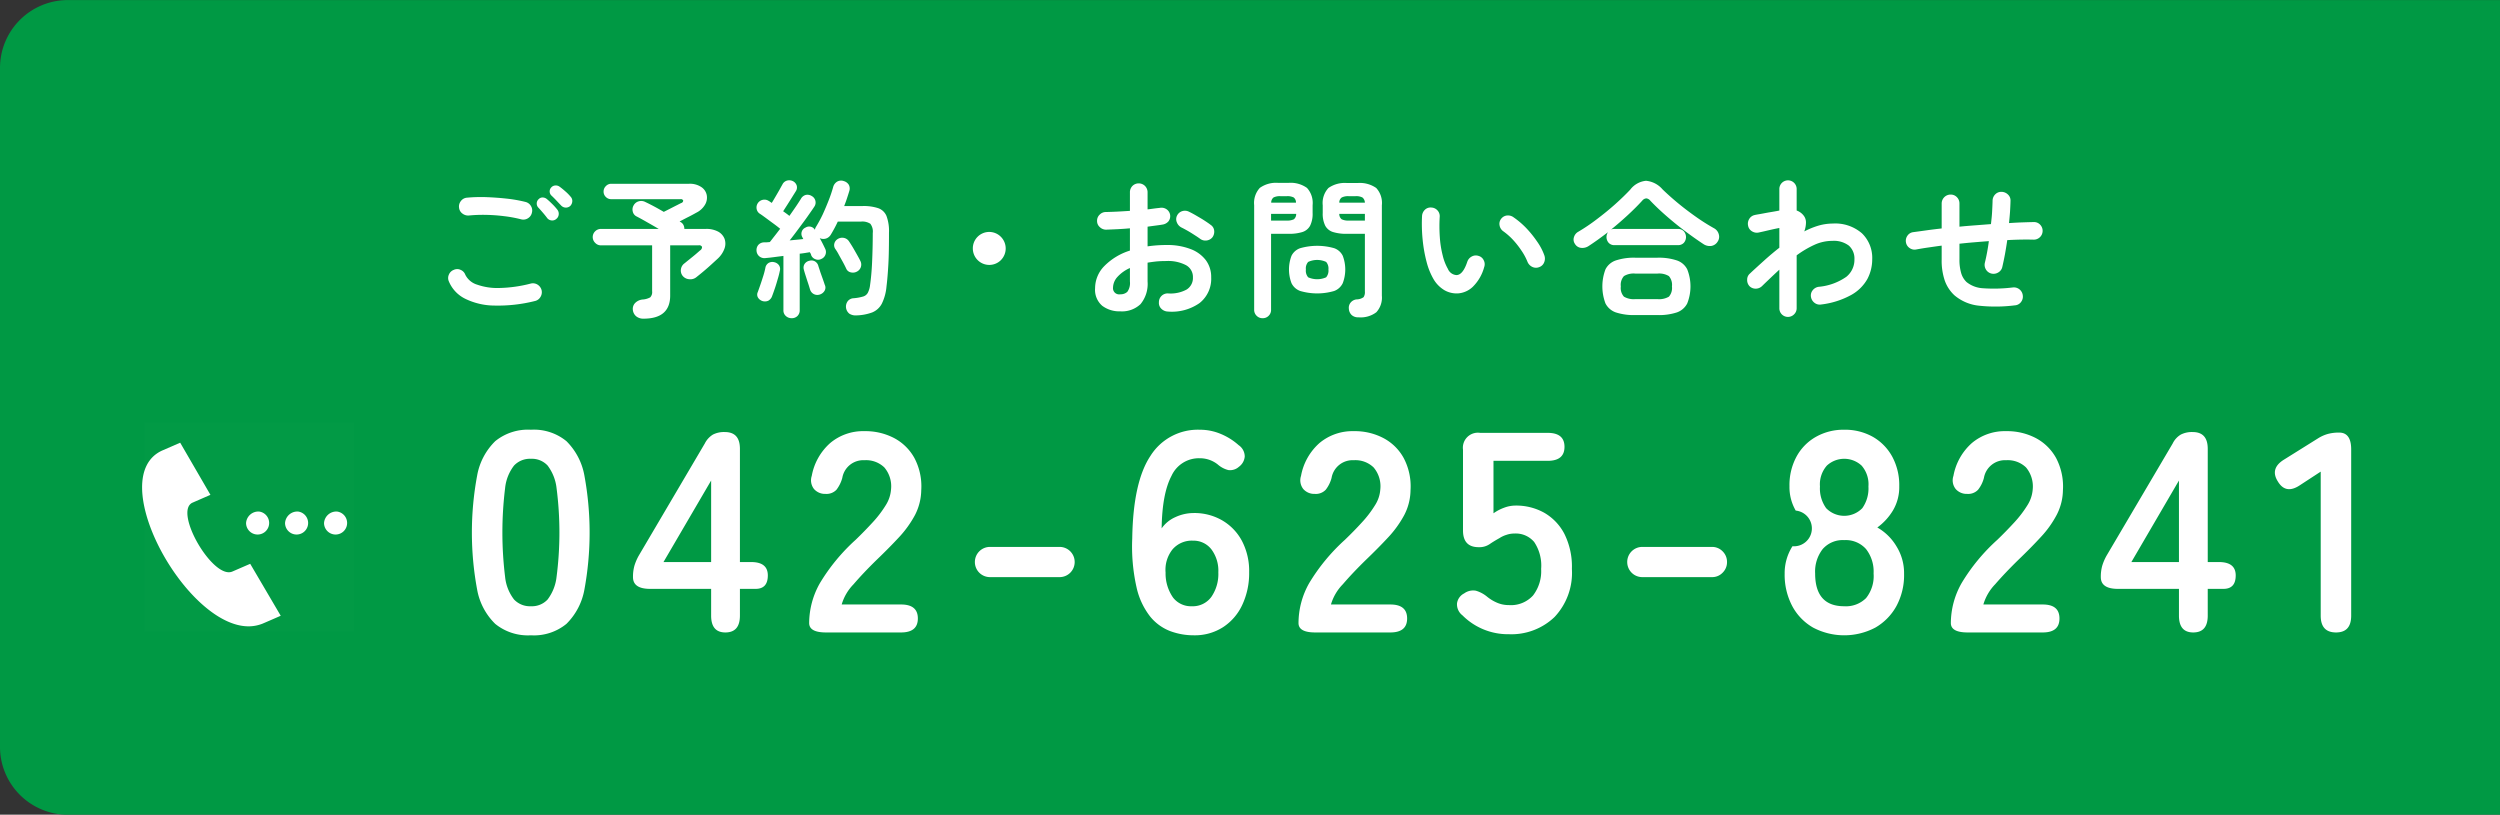 <svg id="fix_tel.svg" xmlns="http://www.w3.org/2000/svg" width="368.25" height="120" viewBox="0 0 368.25 120">
  <rect x="0" y="0" width="368.25" height="120" fill="#333333" stroke="none"/>
  <defs>
    <style>
      .cls-1 {
        fill: #094;
      }

      .cls-1, .cls-2, .cls-3 {
        fill-rule: evenodd;
      }

      .cls-2, .cls-3 {
        fill: #fff;
      }

      .cls-3 {
        opacity: 0.01;
      }
    </style>
  </defs>
  <path id="bg" class="cls-1" d="M925,1750.26h358.26v120H925a10,10,0,0,1-10-10v-100A10,10,0,0,1,925,1750.26Z" transform="translate(-915 -1750.25)"/>
  <g id="txt">
    <g id="txt-2" data-name="txt">
      <path id="_042-625-8241" data-name="042-625-8241" class="cls-2" d="M998.431,1842.15a9.439,9.439,0,0,0,2.649-5.04,46.312,46.312,0,0,0,0-16.82,9.466,9.466,0,0,0-2.649-5.06,7.548,7.548,0,0,0-5.229-1.68,7.629,7.629,0,0,0-5.25,1.68,9.374,9.374,0,0,0-2.667,5.06,45.9,45.9,0,0,0,0,16.82,9.346,9.346,0,0,0,2.667,5.04,7.629,7.629,0,0,0,5.25,1.68A7.548,7.548,0,0,0,998.431,1842.15Zm-7.707-3.59a6.5,6.5,0,0,1-1.323-3.34,53.634,53.634,0,0,1,0-13.06,6.5,6.5,0,0,1,1.323-3.34,3.227,3.227,0,0,1,2.478-.99,3.16,3.16,0,0,1,2.457.99,6.748,6.748,0,0,1,1.323,3.34,50.973,50.973,0,0,1,0,13.06,6.748,6.748,0,0,1-1.323,3.34,3.16,3.16,0,0,1-2.457.99A3.227,3.227,0,0,1,990.724,1838.56Zm33.266,2.37v-3.94h2.31q1.8,0,1.8-1.98c0-1.32-.82-1.97-2.47-1.97h-1.64v-16.68c0-1.65-.74-2.47-2.23-2.47a3.617,3.617,0,0,0-1.74.37,3.216,3.216,0,0,0-1.2,1.31l-9.74,16.54a7.557,7.557,0,0,0-.63,1.47,6.025,6.025,0,0,0-.21,1.68c0,1.15.84,1.73,2.52,1.73h8.99v3.94c0,1.66.7,2.48,2.1,2.48,1.42,0,2.14-.82,2.14-2.48h0Zm-4.24-19.9v12.01h-7.02Zm27.97,22.38c1.65,0,2.48-.68,2.48-2.06s-0.83-2.06-2.48-2.06h-8.74a7.135,7.135,0,0,1,1.75-2.98q1.485-1.725,3.42-3.61,1.845-1.77,3.3-3.34a15.66,15.66,0,0,0,2.33-3.25,8.254,8.254,0,0,0,.92-3.65,8.912,8.912,0,0,0-1.01-4.75,7.319,7.319,0,0,0-3-2.94,9.1,9.1,0,0,0-4.35-1.01,7.534,7.534,0,0,0-5.04,1.74,8.49,8.49,0,0,0-2.73,4.85,2.071,2.071,0,0,0,.34,1.94,2.146,2.146,0,0,0,1.68.71,2.026,2.026,0,0,0,1.62-.61,5.036,5.036,0,0,0,.86-1.74,3.134,3.134,0,0,1,3.27-2.61,3.877,3.877,0,0,1,2.92,1.06,4.281,4.281,0,0,1,.99,3.23,5.026,5.026,0,0,1-.8,2.37,15.991,15.991,0,0,1-1.93,2.52c-0.79.86-1.61,1.7-2.48,2.54a28.109,28.109,0,0,0-5.27,6.39,12.006,12.006,0,0,0-1.58,5.87c0,0.93.83,1.39,2.48,1.39h11.05Zm23.35-8.15a2.219,2.219,0,0,0,2.23-2.22,2.219,2.219,0,0,0-2.23-2.23h-10.25a2.219,2.219,0,0,0-2.22,2.23,2.219,2.219,0,0,0,2.22,2.22h10.25Zm24.09,7.37a7.855,7.855,0,0,0,2.83-3.29,10.976,10.976,0,0,0,1.01-4.79,9.552,9.552,0,0,0-1.07-4.64,7.65,7.65,0,0,0-2.92-3.02,8.152,8.152,0,0,0-4.2-1.07,6.431,6.431,0,0,0-2.67.6,4.82,4.82,0,0,0-2.03,1.66c0.05-3.42.53-5.99,1.45-7.73a4.434,4.434,0,0,1,4.17-2.6,4.207,4.207,0,0,1,2.65.92,3.723,3.723,0,0,0,1.55.82,1.945,1.945,0,0,0,1.56-.48,2.084,2.084,0,0,0,.86-1.51,2.028,2.028,0,0,0-.9-1.68,9.245,9.245,0,0,0-2.65-1.66,7.86,7.86,0,0,0-3.07-.61,8.231,8.231,0,0,0-7.26,3.84q-2.565,3.84-2.69,12.16a27.355,27.355,0,0,0,.63,7.2,10.716,10.716,0,0,0,2.02,4.33,7.053,7.053,0,0,0,2.96,2.14,9.849,9.849,0,0,0,3.46.61A7.688,7.688,0,0,0,1095.16,1842.63Zm-7.37-4.36a6.19,6.19,0,0,1-1.1-3.68,4.819,4.819,0,0,1,1.01-3.4,3.738,3.738,0,0,1,3.03-1.3,3.323,3.323,0,0,1,2.71,1.28,5.258,5.258,0,0,1,1.02,3.38,5.939,5.939,0,0,1-1.02,3.61,3.379,3.379,0,0,1-2.88,1.39A3.332,3.332,0,0,1,1087.79,1838.27Zm32,5.14c1.65,0,2.48-.68,2.48-2.06s-0.83-2.06-2.48-2.06h-8.74a7.135,7.135,0,0,1,1.75-2.98q1.485-1.725,3.42-3.61,1.845-1.77,3.3-3.34a15.66,15.66,0,0,0,2.33-3.25,8.122,8.122,0,0,0,.92-3.65,8.912,8.912,0,0,0-1.01-4.75,7.26,7.26,0,0,0-3-2.94,9.067,9.067,0,0,0-4.35-1.01,7.57,7.57,0,0,0-5.04,1.74,8.49,8.49,0,0,0-2.73,4.85,2.071,2.071,0,0,0,.34,1.94,2.146,2.146,0,0,0,1.68.71,2.012,2.012,0,0,0,1.62-.61,4.866,4.866,0,0,0,.86-1.74,3.141,3.141,0,0,1,3.27-2.61,3.861,3.861,0,0,1,2.92,1.06,4.281,4.281,0,0,1,.99,3.23,4.918,4.918,0,0,1-.8,2.37,15.991,15.991,0,0,1-1.93,2.52c-0.78.86-1.61,1.7-2.48,2.54a28.109,28.109,0,0,0-5.27,6.39,11.993,11.993,0,0,0-1.57,5.87c0,0.93.82,1.39,2.47,1.39h11.05Zm24.19-2.27a9.481,9.481,0,0,0,2.56-7.09,10.785,10.785,0,0,0-1.11-5.17,7.65,7.65,0,0,0-2.98-3.11,8.469,8.469,0,0,0-4.22-1.05,4.763,4.763,0,0,0-1.68.32,6.455,6.455,0,0,0-1.56.82v-7.73h7.98c1.66,0,2.48-.69,2.48-2.06s-0.82-2.06-2.48-2.06h-9.95a2.211,2.211,0,0,0-2.52,2.48v11.89c0,1.65.77,2.47,2.31,2.47a2.7,2.7,0,0,0,1.6-.44q0.63-.435,1.47-0.9a4.066,4.066,0,0,1,1.03-.48,3.577,3.577,0,0,1,1.19-.19,3.536,3.536,0,0,1,2.88,1.24,6.213,6.213,0,0,1,1.03,3.97,5.851,5.851,0,0,1-1.2,3.92,4.4,4.4,0,0,1-3.55,1.41,4.293,4.293,0,0,1-1.72-.34,6.1,6.1,0,0,1-1.47-.88,4.64,4.64,0,0,0-1.68-.9,2.255,2.255,0,0,0-1.72.4,1.935,1.935,0,0,0-1.05,1.45,2.04,2.04,0,0,0,.8,1.78,9.461,9.461,0,0,0,6.84,2.78A9.183,9.183,0,0,0,1143.98,1841.14Zm23.19-5.88a2.114,2.114,0,0,0,1.57-.65,2.152,2.152,0,0,0,.65-1.57,2.175,2.175,0,0,0-.65-1.58,2.152,2.152,0,0,0-1.57-.65h-10.25a2.219,2.219,0,0,0-2.23,2.23,2.219,2.219,0,0,0,2.23,2.22h10.25Zm24.06,7.44a8.239,8.239,0,0,0,3.11-3.17,9.615,9.615,0,0,0,1.13-4.77,7.45,7.45,0,0,0-1.13-4.05,7.722,7.722,0,0,0-2.81-2.76,8.583,8.583,0,0,0,2.29-2.49,6.723,6.723,0,0,0,.94-3.59,8.8,8.8,0,0,0-1.03-4.35,7.48,7.48,0,0,0-2.85-2.92,8.348,8.348,0,0,0-4.23-1.05,8.2,8.2,0,0,0-4.17,1.05,7.371,7.371,0,0,0-2.86,2.92,8.8,8.8,0,0,0-1.03,4.35,6.9,6.9,0,0,0,.92,3.59,2.636,2.636,0,0,1-.48,5.25,7.382,7.382,0,0,0-1.15,4.05,9.858,9.858,0,0,0,1.11,4.75,7.975,7.975,0,0,0,3.09,3.19A9.826,9.826,0,0,0,1191.23,1842.7Zm-8.86-7.98a5.391,5.391,0,0,1,1.11-3.59,3.915,3.915,0,0,1,3.17-1.32,3.993,3.993,0,0,1,3.22,1.32,5.391,5.391,0,0,1,1.11,3.59,5.188,5.188,0,0,1-1.11,3.63,4.194,4.194,0,0,1-3.22,1.2q-4.275,0-4.28-4.83h0Zm1.62-9.62a4.965,4.965,0,0,1-.91-3.19,4.19,4.19,0,0,1,1.01-3.07,3.762,3.762,0,0,1,5.13,0,4.187,4.187,0,0,1,1,3.07,5.025,5.025,0,0,1-.9,3.19A3.708,3.708,0,0,1,1183.99,1825.1Zm31.9,18.31c1.65,0,2.47-.68,2.47-2.06s-0.82-2.06-2.47-2.06h-8.74a7.2,7.2,0,0,1,1.74-2.98q1.5-1.725,3.43-3.61,1.845-1.77,3.29-3.34a14.952,14.952,0,0,0,2.33-3.25,8.131,8.131,0,0,0,.93-3.65,9.007,9.007,0,0,0-1.01-4.75,7.319,7.319,0,0,0-3-2.94,9.123,9.123,0,0,0-4.35-1.01,7.534,7.534,0,0,0-5.04,1.74,8.49,8.49,0,0,0-2.73,4.85,2.044,2.044,0,0,0,.34,1.94,2.146,2.146,0,0,0,1.68.71,2,2,0,0,0,1.61-.61,4.708,4.708,0,0,0,.86-1.74,3.151,3.151,0,0,1,3.28-2.61,3.877,3.877,0,0,1,2.92,1.06,4.364,4.364,0,0,1,.99,3.23,5.026,5.026,0,0,1-.8,2.37,16.618,16.618,0,0,1-1.93,2.52c-0.79.86-1.61,1.7-2.48,2.54a27.842,27.842,0,0,0-5.27,6.39,12.006,12.006,0,0,0-1.58,5.87c0,0.93.83,1.39,2.48,1.39h11.05Zm24.31-2.48v-3.94h2.31c1.21,0,1.81-.66,1.81-1.98s-0.83-1.97-2.48-1.97h-1.64v-16.68c0-1.65-.74-2.47-2.22-2.47a3.617,3.617,0,0,0-1.74.37,3.087,3.087,0,0,0-1.2,1.31l-9.75,16.54a7.557,7.557,0,0,0-.63,1.47,6.025,6.025,0,0,0-.21,1.68c0,1.15.84,1.73,2.52,1.73h8.99v3.94c0,1.66.7,2.48,2.1,2.48,1.43,0,2.14-.82,2.14-2.48h0Zm-4.24-19.9v12.01h-7.01Zm25.37,19.9v-24.48c0-1.65-.59-2.48-1.76-2.48a6.211,6.211,0,0,0-1.64.19,5.521,5.521,0,0,0-1.47.65l-5.04,3.15c-1.4.87-1.7,1.95-.88,3.23q1.17,1.935,3.27.51l3.03-1.98v21.21c0,1.66.75,2.48,2.26,2.48,1.49,0,2.23-.82,2.23-2.48h0Z" transform="translate(-915 -1750.25)"/>
      <g id="icn_tel.svg">
        <path id="長方形_700" data-name="長方形 700" class="cls-3" d="M936.294,1812.45h30.842v30.84H936.294v-30.84Z" transform="translate(-915 -1750.25)"/>
        <path id="シェイプ_1321" data-name="シェイプ 1321" class="cls-2" d="M956.35,1840.95l-4.493-7.65c-0.009,0-2.519,1.09-2.634,1.14-2.858,1.22-8.676-8.82-5.882-10.14l2.657-1.16-4.456-7.68-2.688,1.17c-2.091.97-2.951,3.01-2.921,5.54,0.1,7.83,8.69,20.37,15.708,20.34a5.607,5.607,0,0,0,2.017-.39C953.812,1842.06,956.34,1840.96,956.35,1840.95Zm-3.19-15.35a1.7,1.7,0,1,1-1.914,1.7A1.816,1.816,0,0,1,953.16,1825.6Zm11.485,0a1.7,1.7,0,1,1-1.914,1.7A1.817,1.817,0,0,1,964.645,1825.6Zm-5.742,0a1.7,1.7,0,1,1-1.915,1.7A1.816,1.816,0,0,1,958.9,1825.6Z" transform="translate(-915 -1750.25)"/>
      </g>
    </g>
    <path id="ご予約_お問い合わせ" data-name="ご予約・お問い合わせ" class="cls-2" d="M994.606,1794a1.313,1.313,0,0,0,.176-0.99,1.354,1.354,0,0,0-.594-0.83,1.278,1.278,0,0,0-1.012-.16,19.987,19.987,0,0,1-4.587.65,9.03,9.03,0,0,1-3.333-.5,2.866,2.866,0,0,1-1.716-1.45,1.236,1.236,0,0,0-.693-0.72,1.17,1.17,0,0,0-1,0,1.251,1.251,0,0,0-.726.7,1.212,1.212,0,0,0,0,1.01,4.986,4.986,0,0,0,2.409,2.55,9.944,9.944,0,0,0,4.334,1,22.275,22.275,0,0,0,5.929-.67A1.253,1.253,0,0,0,994.606,1794Zm-1.837-11.6a1.256,1.256,0,0,0,.583-0.83,1.24,1.24,0,0,0-.154-0.99,1.284,1.284,0,0,0-.814-0.59,20.757,20.757,0,0,0-2.629-.47c-1-.11-2.035-0.19-3.091-0.23a22.52,22.52,0,0,0-2.9.08,1.232,1.232,0,0,0-.88.5,1.273,1.273,0,0,0-.264.97,1.208,1.208,0,0,0,.5.87,1.365,1.365,0,0,0,.979.28,21.5,21.5,0,0,1,2.464-.09,24.4,24.4,0,0,1,2.673.19,18.819,18.819,0,0,1,2.541.47A1.266,1.266,0,0,0,992.769,1782.4Zm4.532-.57a0.974,0.974,0,0,0-.209-0.7,8.335,8.335,0,0,0-.737-0.82q-0.452-.45-0.781-0.72a0.965,0.965,0,0,0-.627-0.25,0.752,0.752,0,0,0-.583.23,0.836,0.836,0,0,0-.3.61,0.869,0.869,0,0,0,.187.6c0.22,0.23.458,0.5,0.715,0.8s0.466,0.56.627,0.78a0.92,0.92,0,0,0,.66.36,0.88,0.88,0,0,0,.7-0.23A0.921,0.921,0,0,0,997.3,1781.83Zm2-1.94a0.909,0.909,0,0,0-.253-0.67,6.4,6.4,0,0,0-.781-0.79c-0.315-.28-0.59-0.5-0.825-0.67a0.921,0.921,0,0,0-.638-0.19,0.85,0.85,0,0,0-.594.28,0.827,0.827,0,0,0-.242.63,0.839,0.839,0,0,0,.242.56c0.235,0.22.488,0.47,0.759,0.76s0.5,0.53.693,0.73a0.958,0.958,0,0,0,1.342.05A1.051,1.051,0,0,0,999.3,1779.89Zm14.417,13.89v-7.39h4.18a0.452,0.452,0,0,1,.51.22,0.576,0.576,0,0,1-.29.53c-0.13.11-.33,0.29-0.61,0.53s-0.57.47-.88,0.72-0.57.46-.79,0.64a1.3,1.3,0,0,0-.54.89,1.248,1.248,0,0,0,.27.98,1.359,1.359,0,0,0,.97.48,1.391,1.391,0,0,0,1.01-.28c0.34-.27.7-0.56,1.08-0.88s0.76-.65,1.12-0.98,0.68-.62.95-0.87a3.747,3.747,0,0,0,1.02-1.51,2.127,2.127,0,0,0,.01-1.43,2.076,2.076,0,0,0-.94-1.06,3.649,3.649,0,0,0-1.83-.4h-3.15a1.331,1.331,0,0,0-.12-0.55,0.99,0.99,0,0,0-.4-0.44l-0.18-.11c0.43-.22.86-0.45,1.3-0.67s0.82-.43,1.14-0.61a3.036,3.036,0,0,0,1.32-1.22,2.033,2.033,0,0,0,.23-1.41,1.84,1.84,0,0,0-.8-1.16,3,3,0,0,0-1.8-.48h-11.47a1.071,1.071,0,0,0-.79.35,1.1,1.1,0,0,0-.33.8,1.073,1.073,0,0,0,.33.79,1.089,1.089,0,0,0,.79.33h10.19a0.366,0.366,0,0,1,.42.2,0.39,0.39,0,0,1-.31.37c-0.12.06-.33,0.17-0.65,0.33s-0.65.33-1,.51-0.65.33-.9,0.46c-0.5-.29-0.99-0.57-1.48-0.83s-0.89-.46-1.23-0.62a1.309,1.309,0,0,0-.97-0.11,1.227,1.227,0,0,0-.77.61,1.194,1.194,0,0,0-.12.91,1.043,1.043,0,0,0,.54.7q0.645,0.33,1.53.84c0.6,0.34,1.18.67,1.75,1.01h-8.51a1.187,1.187,0,0,0-.85.35,1.183,1.183,0,0,0,0,1.7,1.13,1.13,0,0,0,.85.37h7.54v6.75a1.123,1.123,0,0,1-.28.91,2.707,2.707,0,0,1-1.15.32,1.782,1.782,0,0,0-1.08.52,1.239,1.239,0,0,0-.33,1,1.422,1.422,0,0,0,.49.95,1.648,1.648,0,0,0,1.08.35q3.93,0,3.93-3.41h0Zm18.74,3.02a1.144,1.144,0,0,0,.34-0.86v-8.32c0.29-.03.57-0.07,0.82-0.11s0.48-.08.67-0.11c0.05,0.09.09,0.16,0.13,0.23a0.864,0.864,0,0,1,.07.21,1.034,1.034,0,0,0,.62.59,1.011,1.011,0,0,0,.88-0.04,1.083,1.083,0,0,0,.61-0.65,1.068,1.068,0,0,0-.06-0.87c-0.09-.19-0.2-0.42-0.34-0.7s-0.29-.56-0.45-0.84a1.3,1.3,0,0,0,.91.06,1.27,1.27,0,0,0,.71-0.56,19.266,19.266,0,0,0,1.04-1.94h3.41a2.134,2.134,0,0,1,1.38.32,1.859,1.859,0,0,1,.36,1.37c0,1.56-.04,3-0.1,4.33s-0.17,2.44-.3,3.35a3.25,3.25,0,0,1-.33,1.12,1.151,1.151,0,0,1-.7.55,6.745,6.745,0,0,1-1.39.25,1.159,1.159,0,0,0-.87.44,1.338,1.338,0,0,0,.25,1.84,1.7,1.7,0,0,0,.99.25,7.361,7.361,0,0,0,2.37-.44,2.786,2.786,0,0,0,1.41-1.28,7.082,7.082,0,0,0,.69-2.51c0.12-.97.21-2.08,0.28-3.34s0.09-2.8.09-4.62a6.355,6.355,0,0,0-.37-2.46,2.053,2.053,0,0,0-1.23-1.15,6.833,6.833,0,0,0-2.29-.31h-2.71c0.15-.38.29-0.76,0.41-1.13s0.24-.73.34-1.07a1.164,1.164,0,0,0-.07-0.93,1.247,1.247,0,0,0-.72-0.54,1.167,1.167,0,0,0-.97.06,1.324,1.324,0,0,0-.61.8,19.433,19.433,0,0,1-.64,1.91q-0.42,1.08-.9,2.13a18.92,18.92,0,0,1-.99,1.83,1.091,1.091,0,0,0-.16.44,0.992,0.992,0,0,0-1.38-.33,0.974,0.974,0,0,0-.54.55,1,1,0,0,0,.05.84l0.16,0.3c-0.3.03-.62,0.07-0.96,0.1s-0.69.07-1.05,0.1c0.43-.54.87-1.12,1.32-1.73s0.89-1.19,1.29-1.76,0.75-1.06,1.02-1.48a1.055,1.055,0,0,0,.16-0.86,1.075,1.075,0,0,0-.53-0.7,1.179,1.179,0,0,0-.88-0.17,1.153,1.153,0,0,0-.73.59c-0.19.3-.43,0.68-0.73,1.12s-0.62.9-.96,1.38c-0.21-.17-0.51-0.4-0.92-0.68,0.16-.25.36-0.56,0.59-0.92s0.47-.74.7-1.11,0.44-.7.6-0.96a0.993,0.993,0,0,0,.09-0.85,1.115,1.115,0,0,0-.55-0.6,1.223,1.223,0,0,0-.86-0.08,1.079,1.079,0,0,0-.68.58q-0.18.315-.45,0.81c-0.19.33-.38,0.66-0.58,1s-0.37.64-.54,0.9c-0.08-.06-0.16-0.11-0.24-0.16a0.961,0.961,0,0,0-.2-0.13,1.133,1.133,0,0,0-.86-0.17,1.156,1.156,0,0,0-.93,1.32,1.064,1.064,0,0,0,.47.73c0.18,0.11.46,0.31,0.84,0.59s0.77,0.57,1.18.87,0.73,0.55.98,0.76c-0.28.36-.55,0.72-0.82,1.06s-0.5.65-.7,0.89c-0.15.02-.29,0.03-0.43,0.04s-0.27.01-.39,0.01a1.149,1.149,0,0,0-.88.38,1.175,1.175,0,0,0-.26.87,1.143,1.143,0,0,0,.41.81,1.2,1.2,0,0,0,.95.25c0.34-.03.73-0.07,1.18-0.13s0.92-.12,1.42-0.18v7.99a1.088,1.088,0,0,0,.36.86,1.236,1.236,0,0,0,.85.32A1.169,1.169,0,0,0,1032.46,1796.8Zm-4.28-2.26a1.242,1.242,0,0,0,.57-0.72c0.12-.31.25-0.68,0.4-1.12s0.28-.88.41-1.34a12.048,12.048,0,0,0,.31-1.21,0.982,0.982,0,0,0-.14-0.85,1.143,1.143,0,0,0-.69-0.43,1.1,1.1,0,0,0-.82.11,1.044,1.044,0,0,0-.48.73,10.577,10.577,0,0,1-.3,1.16c-0.14.44-.28,0.88-0.43,1.31s-0.28.8-.39,1.1a0.858,0.858,0,0,0,.04.81A1.2,1.2,0,0,0,1028.18,1794.54Zm13.63-4.97a1.154,1.154,0,0,0-.08-0.89c-0.13-.27-0.3-0.58-0.51-0.95s-0.41-.73-0.62-1.08-0.4-.64-0.56-0.88a1.182,1.182,0,0,0-.74-0.48,1.221,1.221,0,0,0-.87.15,1.083,1.083,0,0,0-.52.65,0.97,0.97,0,0,0,.12.81,7.131,7.131,0,0,1,.54.89l0.6,1.08c0.2,0.37.36,0.69,0.49,0.97a0.932,0.932,0,0,0,.67.53,1.236,1.236,0,0,0,.89-0.11A1.176,1.176,0,0,0,1041.81,1789.57Zm-5.35,3.51a0.913,0.913,0,0,0,.03-0.88c-0.07-.22-0.17-0.51-0.29-0.85s-0.25-.7-0.37-1.04c-0.11-.36-0.21-0.64-0.28-0.86a1.079,1.079,0,0,0-.51-0.7,1.034,1.034,0,0,0-.81-0.09,1.105,1.105,0,0,0-.71.47,1.008,1.008,0,0,0-.11.84c0.06,0.24.15,0.54,0.27,0.91s0.23,0.73.35,1.08,0.21,0.67.29,0.92a1.117,1.117,0,0,0,.58.7,1.134,1.134,0,0,0,.87.05A1.236,1.236,0,0,0,1036.46,1793.08Zm25.97-4.51a2.438,2.438,0,0,0,0-3.44,2.415,2.415,0,0,0-4.13,1.72A2.425,2.425,0,0,0,1062.43,1788.57Zm29.28,6.31a4.55,4.55,0,0,0,1.7-3.78,4.116,4.116,0,0,0-.8-2.54,5.025,5.025,0,0,0-2.28-1.64,9.469,9.469,0,0,0-3.5-.58,19.077,19.077,0,0,0-2.79.2v-2.9c0.41-.06.8-0.11,1.17-0.16s0.72-.09,1.03-0.15a1.425,1.425,0,0,0,.88-0.48,1.238,1.238,0,0,0-.29-1.78,1.306,1.306,0,0,0-.99-0.2c-0.28.03-.56,0.06-0.86,0.1s-0.61.09-.94,0.12v-2.49a1.336,1.336,0,0,0-.38-0.96,1.316,1.316,0,0,0-1.85,0,1.328,1.328,0,0,0-.37.96v2.71c-0.63.04-1.25,0.08-1.85,0.11s-1.16.05-1.67,0.06a1.267,1.267,0,0,0-.93.38,1.216,1.216,0,0,0-.39.92,1.176,1.176,0,0,0,.4.92,1.323,1.323,0,0,0,.94.38c0.52-.02,1.07-0.04,1.66-0.07s1.21-.07,1.84-0.13v3.28a9.116,9.116,0,0,0-3.75,2.26,4.658,4.658,0,0,0-1.38,3.28,3.087,3.087,0,0,0,1.06,2.6,4.194,4.194,0,0,0,2.64.81,3.969,3.969,0,0,0,2.99-1.06,4.673,4.673,0,0,0,1.04-3.34v-2.77q0.63-.105,1.32-0.18c0.45-.04.93-0.06,1.43-0.06a5.68,5.68,0,0,1,2.91.61,1.973,1.973,0,0,1,1.02,1.79,2,2,0,0,1-.93,1.8,4.953,4.953,0,0,1-2.74.57,1.287,1.287,0,0,0-.95.36,1.3,1.3,0,0,0-.39.96,1.179,1.179,0,0,0,.36.94,1.424,1.424,0,0,0,.94.41A7.1,7.1,0,0,0,1091.71,1794.88Zm1.05-9.21a1.286,1.286,0,0,0,.85-0.49,1.392,1.392,0,0,0,.24-0.97,1.14,1.14,0,0,0-.51-0.83c-0.25-.2-0.57-0.41-0.95-0.66s-0.79-.48-1.18-0.71-0.75-.42-1.06-0.57a1.333,1.333,0,0,0-1-.09,1.27,1.27,0,0,0-.78.68,1.181,1.181,0,0,0-.01.99,1.409,1.409,0,0,0,.69.75c0.25,0.12.54,0.28,0.88,0.47s0.68,0.41,1.01.62,0.63,0.41.86,0.58A1.278,1.278,0,0,0,1092.76,1785.67Zm-13.81,6.94a2.423,2.423,0,0,1,.65-1.57,5.4,5.4,0,0,1,1.84-1.31v1.98a2.212,2.212,0,0,1-.38,1.52,1.449,1.449,0,0,1-1.05.37,0.906,0.906,0,0,1-1.06-.99h0Zm38.79,3.63a3.188,3.188,0,0,0,.81-2.44v-13.31a3.256,3.256,0,0,0-.83-2.55,4.211,4.211,0,0,0-2.75-.73h-1.54a4.192,4.192,0,0,0-2.75.73,3.257,3.257,0,0,0-.84,2.55v1.12a3.936,3.936,0,0,0,.37,1.89,1.967,1.967,0,0,0,1.15.93,6.608,6.608,0,0,0,2.07.26h2.62v8.5a1.341,1.341,0,0,1-.19.83,1.781,1.781,0,0,1-1.02.33,1.292,1.292,0,0,0-.88.46,1.2,1.2,0,0,0-.27.93,1.358,1.358,0,0,0,.41.91,1.379,1.379,0,0,0,1,.34A3.82,3.82,0,0,0,1117.74,1796.24Zm-15.87.53a1.19,1.19,0,0,0,.36-0.9v-11.18h2.53a6.551,6.551,0,0,0,2.08-.26,1.976,1.976,0,0,0,1.14-.93,3.936,3.936,0,0,0,.37-1.89v-1.14a3.283,3.283,0,0,0-.83-2.54,4.126,4.126,0,0,0-2.76-.74h-1.45a4.084,4.084,0,0,0-2.74.74,3.283,3.283,0,0,0-.83,2.54v15.4a1.2,1.2,0,0,0,.37.9,1.176,1.176,0,0,0,.87.35A1.206,1.206,0,0,0,1101.87,1796.77Zm9.66-3.66a2.27,2.27,0,0,0,1.26-1.15,5.672,5.672,0,0,0,0-4.03,2.222,2.222,0,0,0-1.26-1.12,9.139,9.139,0,0,0-5.01,0,2.231,2.231,0,0,0-1.28,1.12,5.672,5.672,0,0,0,0,4.03,2.278,2.278,0,0,0,1.28,1.15A8.9,8.9,0,0,0,1111.53,1793.11Zm-3.83-2.01a1.475,1.475,0,0,1-.34-1.15,1.427,1.427,0,0,1,.34-1.12,3.149,3.149,0,0,1,2.64,0,1.465,1.465,0,0,1,.34,1.12,1.514,1.514,0,0,1-.34,1.15A3.251,3.251,0,0,1,1107.7,1791.1Zm4.93-8.55a0.976,0.976,0,0,1-.35-0.8h3.77v0.99h-2.36A2.157,2.157,0,0,1,1112.63,1782.55Zm-10.4-.8h3.7a1,1,0,0,1-.34.8,2.231,2.231,0,0,1-1.07.19h-2.29v-0.99Zm10.41-2.41a2.053,2.053,0,0,1,1.05-.19h0.95a2,2,0,0,1,1.05.19,1.014,1.014,0,0,1,.36.76h-3.77A0.9,0.9,0,0,1,1112.64,1779.34Zm-10.05,0a2.053,2.053,0,0,1,1.05-.19h0.88a2,2,0,0,1,1.05.19,0.941,0.941,0,0,1,.33.76h-3.65A0.944,0.944,0,0,1,1102.59,1779.34Zm29.38,13.13a6.382,6.382,0,0,0,1.65-2.87,1.247,1.247,0,0,0-.06-1,1.18,1.18,0,0,0-.75-0.65,1.229,1.229,0,0,0-1.01.08,1.336,1.336,0,0,0-.66.76q-0.645,1.95-1.59,1.98a1.467,1.467,0,0,1-1.27-.91,7.447,7.447,0,0,1-.77-1.99,14.535,14.535,0,0,1-.42-2.66,23.04,23.04,0,0,1-.02-3,1.24,1.24,0,0,0-.32-0.96,1.27,1.27,0,0,0-.91-0.43,1.184,1.184,0,0,0-.94.32,1.372,1.372,0,0,0-.43.91,23.132,23.132,0,0,0,.09,3.53,20.766,20.766,0,0,0,.59,3.29,9.9,9.9,0,0,0,1.02,2.51,4.589,4.589,0,0,0,1.62,1.63,3.635,3.635,0,0,0,1.94.46A3.518,3.518,0,0,0,1131.97,1792.47Zm10.48-3.56a1.414,1.414,0,0,0,.04-1.03,8.357,8.357,0,0,0-1.08-2.06,15.394,15.394,0,0,0-1.61-1.99,12.1,12.1,0,0,0-1.82-1.55,1.384,1.384,0,0,0-.98-0.29,1.243,1.243,0,0,0-.87.48,1.181,1.181,0,0,0-.24.99,1.33,1.33,0,0,0,.55.86,9.5,9.5,0,0,1,1.42,1.25,12.665,12.665,0,0,1,1.25,1.59,8.625,8.625,0,0,1,.89,1.65,1.424,1.424,0,0,0,.7.75,1.25,1.25,0,0,0,1.02.04A1.213,1.213,0,0,0,1142.45,1788.91Zm16.69,7.75a8.442,8.442,0,0,0,2.86-.39,2.719,2.719,0,0,0,1.53-1.32,6.829,6.829,0,0,0,0-5.03,2.668,2.668,0,0,0-1.53-1.31,8.409,8.409,0,0,0-2.86-.4h-3.27a8.467,8.467,0,0,0-2.85.4,2.668,2.668,0,0,0-1.53,1.31,7.105,7.105,0,0,0,0,5.03,2.719,2.719,0,0,0,1.53,1.32,8.5,8.5,0,0,0,2.85.39h3.27Zm-8.72-11.14c0.48-.35.96-0.7,1.44-1.07a1.288,1.288,0,0,0,.1,1.57,1.116,1.116,0,0,0,.87.34h9.33a1.145,1.145,0,0,0,.87-0.34,1.289,1.289,0,0,0,0-1.7,1.152,1.152,0,0,0-.87-0.35h-9.33a1.259,1.259,0,0,0-.51.09c0.85-.69,1.68-1.41,2.47-2.14s1.49-1.43,2.11-2.11a0.869,0.869,0,0,1,.62-0.34,0.914,0.914,0,0,1,.59.36c0.66,0.69,1.42,1.42,2.29,2.18s1.77,1.5,2.73,2.22,1.87,1.37,2.77,1.96a1.677,1.677,0,0,0,1.16.29,1.336,1.336,0,0,0,.95-0.64,1.262,1.262,0,0,0,.17-1.08,1.426,1.426,0,0,0-.65-0.86,29.851,29.851,0,0,1-2.81-1.78c-0.93-.66-1.81-1.33-2.64-2.02s-1.56-1.35-2.19-1.96a3.644,3.644,0,0,0-2.43-1.26,3.315,3.315,0,0,0-2.32,1.3c-0.62.66-1.35,1.37-2.21,2.14s-1.76,1.5-2.7,2.21a27.781,27.781,0,0,1-2.72,1.84,1.342,1.342,0,0,0-.66.8,1.115,1.115,0,0,0,.15,1.02,1.179,1.179,0,0,0,.9.57,1.657,1.657,0,0,0,1.12-.28C1149.48,1786.18,1149.94,1785.86,1150.42,1785.52Zm3.79,8.43a1.889,1.889,0,0,1-.46-1.51,1.914,1.914,0,0,1,.46-1.52,2.734,2.734,0,0,1,1.68-.37h3.25a2.75,2.75,0,0,1,1.69.37,1.953,1.953,0,0,1,.45,1.52,1.927,1.927,0,0,1-.45,1.51,2.834,2.834,0,0,1-1.69.36h-3.25A2.819,2.819,0,0,1,1154.21,1793.95Zm25.06,2.6a1.232,1.232,0,0,0,.38-0.9v-7.79a14.727,14.727,0,0,1,2.62-1.55,6.325,6.325,0,0,1,2.64-.58,3.644,3.644,0,0,1,2.44.71,2.549,2.549,0,0,1,.81,2.01,3.226,3.226,0,0,1-1.19,2.57,8.392,8.392,0,0,1-4.11,1.48,1.365,1.365,0,0,0-.86.52,1.221,1.221,0,0,0-.24.98,1.339,1.339,0,0,0,.54.87,1.254,1.254,0,0,0,.98.23,12.16,12.16,0,0,0,4.42-1.41,6.141,6.141,0,0,0,2.37-2.35,6.207,6.207,0,0,0,.71-2.89,5.039,5.039,0,0,0-1.51-3.83,6,6,0,0,0-4.32-1.44,7.619,7.619,0,0,0-2.07.3,11.7,11.7,0,0,0-2.11.86,3.8,3.8,0,0,0,.25-1.25,1.64,1.64,0,0,0-.27-0.99,2.243,2.243,0,0,0-1.1-.84v-3.17a1.275,1.275,0,1,0-2.55,0v3.17c-0.21.05-.49,0.1-0.84,0.16s-0.72.12-1.1,0.19-0.73.14-1.03,0.19-0.52.09-.64,0.12a1.239,1.239,0,0,0-.82.57,1.342,1.342,0,0,0-.17,1.02,1.188,1.188,0,0,0,.57.81,1.333,1.333,0,0,0,.99.18c0.22-.05.52-0.11,0.9-0.2s0.77-.18,1.17-0.27,0.72-.15.97-0.2v2.91c-0.75.59-1.49,1.21-2.21,1.86s-1.44,1.3-2.13,1.95a1.153,1.153,0,0,0-.4.9,1.312,1.312,0,0,0,.34.95,1.269,1.269,0,0,0,.91.37,1.333,1.333,0,0,0,.93-0.37c0.43-.42.86-0.83,1.29-1.24s0.86-.81,1.27-1.19v5.68A1.266,1.266,0,0,0,1179.27,1796.55Zm33.41-1.79a1.282,1.282,0,0,0,.28-0.98,1.322,1.322,0,0,0-1.46-1.19,22.85,22.85,0,0,1-4.4.12,4.212,4.212,0,0,1-2.42-.91,2.955,2.955,0,0,1-.79-1.3,6.913,6.913,0,0,1-.26-2.05v-2.3c0.72-.08,1.44-0.15,2.17-0.21s1.44-.12,2.16-0.17c-0.07.56-.16,1.11-0.26,1.65s-0.21,1.06-.33,1.54a1.324,1.324,0,0,0,.16.99,1.285,1.285,0,0,0,.83.6,1.328,1.328,0,0,0,.99-0.17,1.237,1.237,0,0,0,.59-0.8q0.195-.84.39-1.86c0.12-.68.24-1.38,0.34-2.1,1.39-.08,2.7-0.1,3.91-0.07a1.3,1.3,0,0,0,.93-2.21,1.23,1.23,0,0,0-.93-0.38c-0.55.01-1.14,0.03-1.76,0.05s-1.24.06-1.89,0.1q0.09-.855.15-1.68c0.03-.55.06-1.08,0.07-1.58a1.171,1.171,0,0,0-.36-0.93,1.378,1.378,0,0,0-.94-0.41,1.234,1.234,0,0,0-.93.35,1.335,1.335,0,0,0-.41.93c-0.01.51-.04,1.06-0.07,1.65s-0.1,1.19-.17,1.82c-0.76.06-1.54,0.12-2.32,0.18s-1.56.12-2.32,0.2v-3.41a1.306,1.306,0,0,0-.38-0.94,1.245,1.245,0,0,0-.92-0.38,1.314,1.314,0,0,0-1.32,1.32v3.67c-0.79.09-1.54,0.18-2.25,0.28s-1.37.19-1.97,0.27a1.207,1.207,0,0,0-.83.53,1.281,1.281,0,0,0-.21.97,1.229,1.229,0,0,0,.53.83,1.244,1.244,0,0,0,.97.22c0.54-.1,1.13-0.2,1.76-0.29s1.3-.19,2-0.28v2.02a9.171,9.171,0,0,0,.46,3.14,5.448,5.448,0,0,0,1.41,2.15,6.615,6.615,0,0,0,3.64,1.54,22.635,22.635,0,0,0,5.25-.05A1.222,1.222,0,0,0,1212.68,1794.76Z" transform="translate(-915 -1750.25)"/>
  </g>
</svg>

